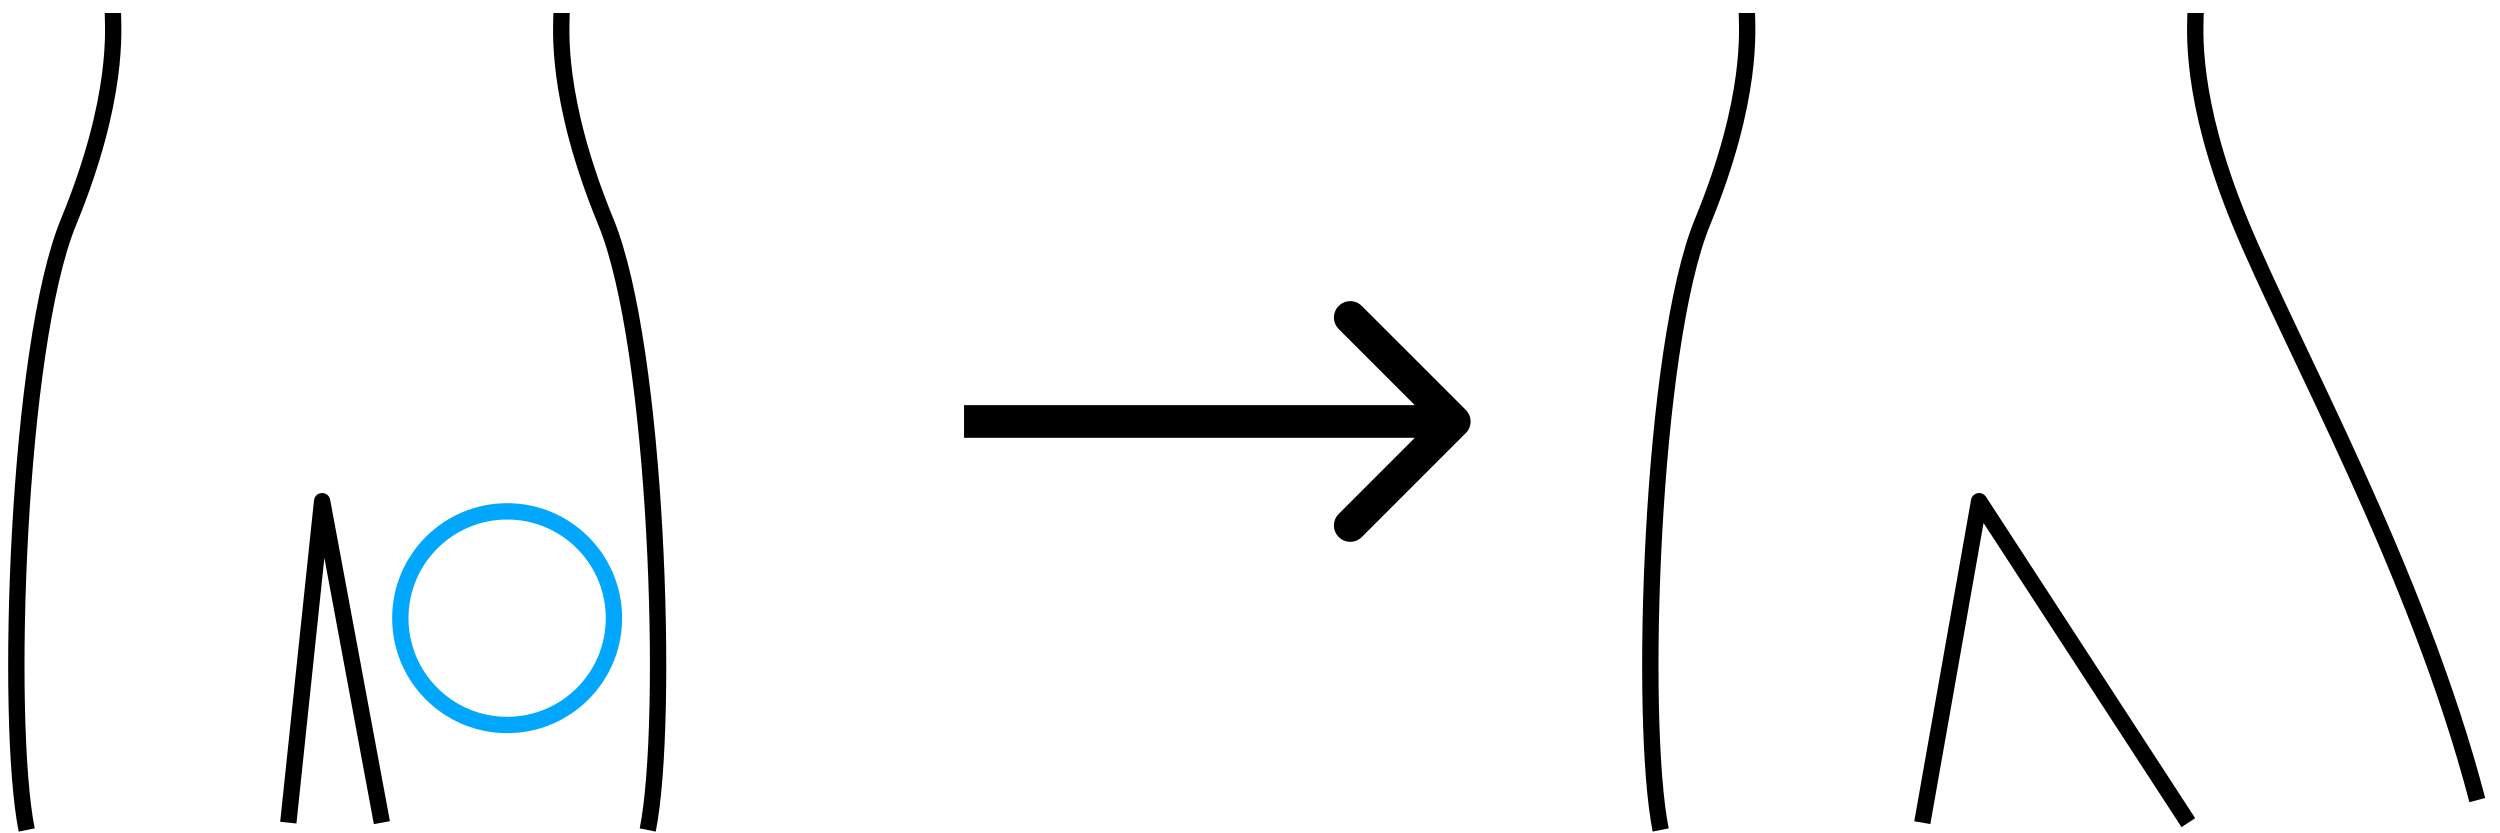 <?xml version="1.0" encoding="UTF-8"?> <svg xmlns="http://www.w3.org/2000/svg" width="153" height="51" viewBox="0 0 153 51" fill="none"> <circle cx="31.037" cy="37.832" r="6.537" stroke="#01A7FD"></circle> <path d="M89.707 26.502C90.098 26.111 90.098 25.478 89.707 25.088L83.343 18.724C82.953 18.333 82.32 18.333 81.929 18.724C81.538 19.114 81.538 19.747 81.929 20.138L87.586 25.795L81.929 31.452C81.538 31.842 81.538 32.475 81.929 32.866C82.32 33.257 82.953 33.257 83.343 32.866L89.707 26.502ZM59 26.795H89V24.795H59V26.795Z" fill="black"></path> <path d="M6.909 0.795C6.909 1.692 7.333 5.96 4.195 13.582C1.057 21.204 0.289 44.07 1.634 50.795" stroke="black"></path> <path d="M34.367 0.795C34.367 1.692 33.942 5.96 37.08 13.582C40.219 21.204 40.986 44.07 39.641 50.795" stroke="black"></path> <path d="M17.645 50.346L19.714 30.672L23.372 50.346" stroke="black" stroke-linejoin="round"></path> <path d="M106.909 0.795C106.909 1.692 107.333 5.96 104.195 13.582C101.057 21.204 100.289 44.07 101.634 50.795" stroke="black"></path> <path d="M134.368 0.795C134.368 1.692 133.943 5.96 137.082 13.582C140.22 21.204 147.952 34.941 151.61 48.966" stroke="black"></path> <path d="M121.122 30.674L121.541 30.401C121.429 30.229 121.223 30.143 121.022 30.184C120.821 30.225 120.665 30.385 120.629 30.587L121.122 30.674ZM118.138 50.434L121.614 30.761L120.629 30.587L117.153 50.261L118.138 50.434ZM120.703 30.947L133.508 50.62L134.346 50.075L121.541 30.401L120.703 30.947Z" fill="black"></path> </svg> 